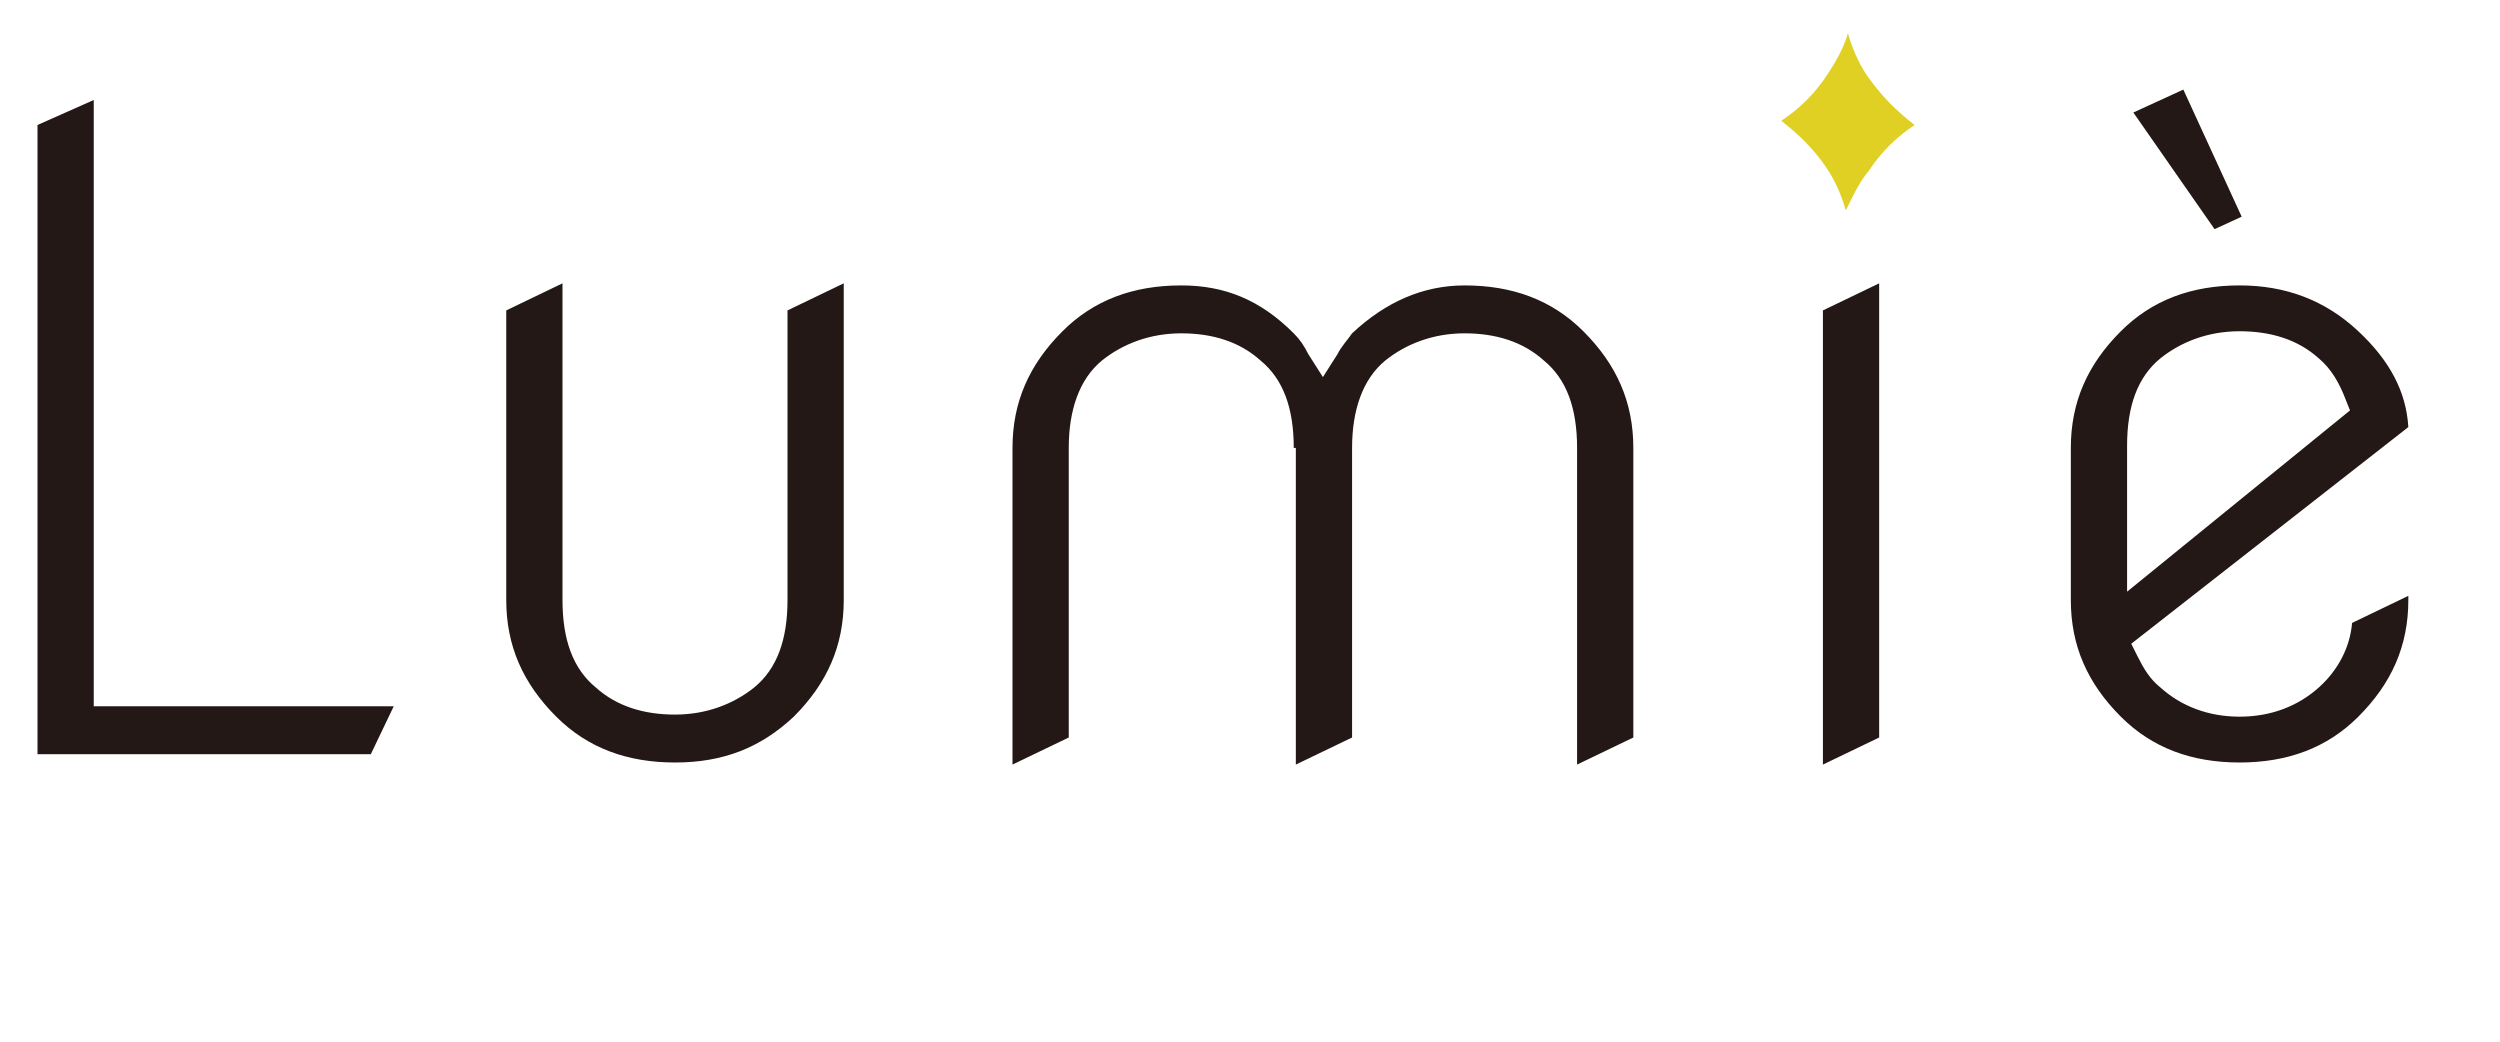 <svg version="1.1" id="レイヤー_1" xmlns="http://www.w3.org/2000/svg" x="0" y="0" viewBox="0 0 120 50" style="enable-background:new 0 0 120 50" xml:space="preserve"><style>.st0{fill:#231815}</style><path class="st0" d="M1.8 36.2V6l2.7-1.2v29.1h14.4l-1.1 2.3zM32.4 36.6c-2.3 0-4.2-.7-5.7-2.2-1.6-1.6-2.4-3.4-2.4-5.6V14.9l2.7-1.3v15.2c0 1.9.5 3.3 1.6 4.2 1 .9 2.3 1.3 3.8 1.3s2.8-.5 3.8-1.3c1.1-.9 1.6-2.3 1.6-4.2V14.9l2.7-1.3v15.2c0 2.2-.8 4-2.4 5.6-1.6 1.5-3.4 2.2-5.7 2.2zM62.1 21.5c0-1.9-.5-3.3-1.6-4.2-1-.9-2.3-1.3-3.8-1.3s-2.8.5-3.8 1.3c-1.1.9-1.6 2.4-1.6 4.2v13.9l-2.7 1.3V21.5c0-2.2.8-4 2.4-5.6 1.5-1.5 3.4-2.2 5.7-2.2 2.1 0 3.8.7 5.4 2.3.3.3.5.6.7 1l.7 1.1.7-1.1c.2-.4.5-.7.7-1 1.6-1.5 3.4-2.3 5.4-2.3 2.3 0 4.2.7 5.7 2.2 1.6 1.6 2.4 3.4 2.4 5.6v13.9l-2.7 1.3V21.5c0-1.9-.5-3.3-1.6-4.2-1-.9-2.3-1.3-3.8-1.3s-2.8.5-3.8 1.3c-1.1.9-1.6 2.4-1.6 4.2v13.9l-2.7 1.3V21.5zM87.5 14.9l2.7-1.3v21.8l-2.7 1.3zM107.5 36.6c-2.3 0-4.2-.7-5.7-2.2-1.6-1.6-2.4-3.4-2.4-5.6v-7.3c0-2.2.8-4 2.4-5.6 1.5-1.5 3.4-2.2 5.7-2.2 2.2 0 4.1.7 5.7 2.2 1.5 1.4 2.3 2.9 2.4 4.6l-13.3 10.4.3.6c.3.6.6 1.1 1.1 1.5 1 .9 2.3 1.4 3.8 1.4s2.8-.5 3.8-1.4c.9-.8 1.5-1.9 1.6-3.1l2.7-1.3v.2c0 2.2-.8 4-2.4 5.6-1.5 1.5-3.4 2.2-5.7 2.2zm0-20.7c-1.5 0-2.8.5-3.8 1.3-1.1.9-1.6 2.3-1.6 4.2v7l10.7-8.7-.2-.5c-.3-.8-.7-1.5-1.3-2-1-.9-2.3-1.3-3.8-1.3zm-5.1-10.5 2.4-1.1 2.8 6.1-1.3.6-3.9-5.6z"/><path d="M88.6 10.1c-.2-.7-.5-1.4-.9-2-.6-.9-1.3-1.6-2.2-2.3.9-.6 1.6-1.3 2.2-2.2.4-.6.8-1.3 1-2 .2.7.5 1.4.9 2 .7 1 1.4 1.7 2.3 2.4-.9.6-1.6 1.3-2.2 2.2-.5.6-.8 1.3-1.1 1.9z" style="fill:#e0d024"/></svg>